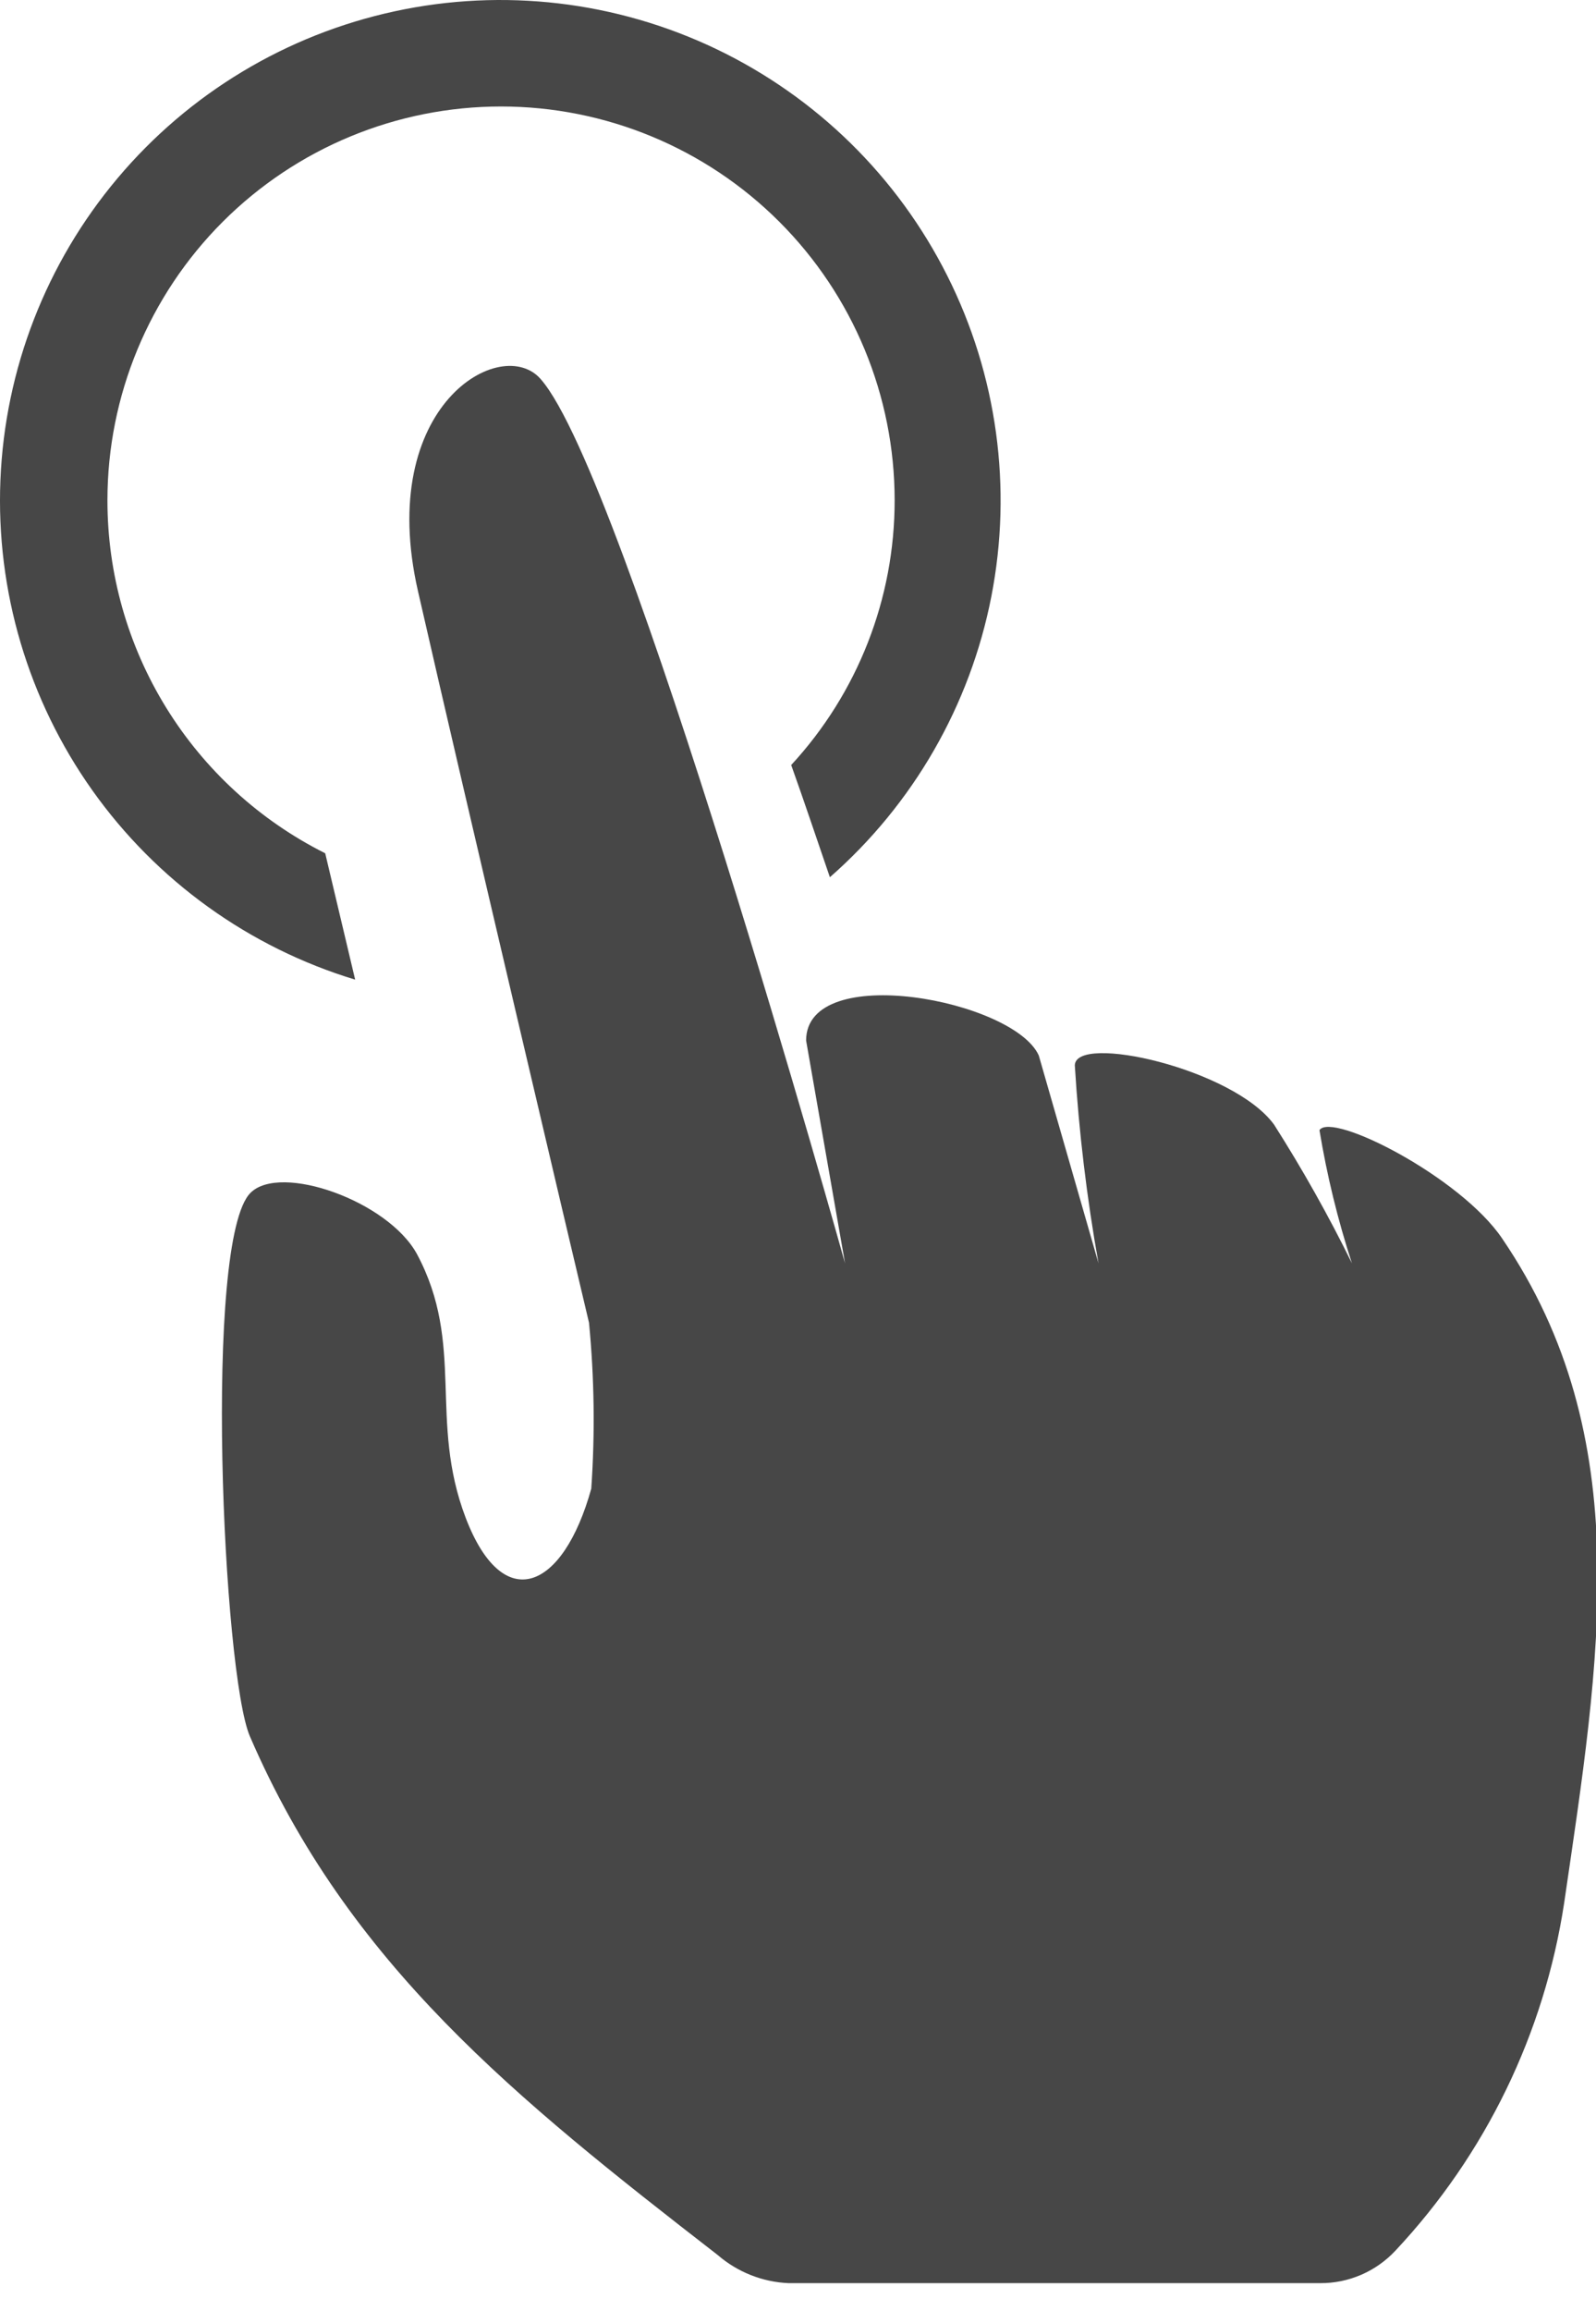 <?xml version="1.0" encoding="UTF-8"?> <svg xmlns="http://www.w3.org/2000/svg" width="38" height="55" viewBox="0 0 38 55" fill="none"> <g clip-path="url(#clip0_16_95)"> <path d="M5.95 41.319C5.309 39.836 4.837 29.498 5.965 28.385C6.676 27.674 9.241 28.578 9.929 29.845C11.08 32.001 10.2 33.794 11.088 36.119C11.977 38.445 13.406 37.85 14.078 35.424C14.169 34.108 14.151 32.788 14.024 31.476C13.638 29.853 11.104 19.113 9.952 14.068C8.94 9.64 11.953 7.933 12.881 9.03C14.897 11.348 20.12 30.062 20.12 30.062L19.193 24.761C19.193 22.86 24.138 23.795 24.733 25.117L26.155 30.062C25.876 28.505 25.688 26.934 25.591 25.356C25.591 24.584 29.361 25.426 30.335 26.762C31.013 27.827 31.632 28.928 32.189 30.062C31.851 29.027 31.593 27.968 31.416 26.894C31.702 26.446 34.778 28.006 35.767 29.474C38.996 34.218 38.084 39.519 37.242 45.283C36.771 48.384 35.37 51.27 33.224 53.558C32.995 53.803 32.718 53.999 32.409 54.132C32.101 54.265 31.768 54.333 31.432 54.331H18.776C18.152 54.304 17.556 54.067 17.084 53.658C12.278 49.934 8.291 46.743 5.95 41.319Z" fill="#474747"></path> </g> <path d="M2.558 11.905C2.558 9.42 3.545 7.036 5.303 5.278C7.06 3.521 9.444 2.534 11.93 2.534C14.415 2.534 16.799 3.521 18.556 5.278C20.314 7.036 21.301 9.42 21.301 11.905C21.303 14.24 20.423 16.49 18.838 18.205C19.149 19.073 19.447 19.968 19.759 20.875C21.744 19.136 23.097 16.787 23.603 14.197C24.109 11.606 23.741 8.921 22.555 6.563C21.37 4.204 19.435 2.307 17.054 1.167C14.674 0.028 11.982 -0.289 9.402 0.268C6.821 0.824 4.499 2.221 2.799 4.241C1.099 6.26 0.118 8.786 0.01 11.424C-0.098 14.061 0.672 16.659 2.201 18.811C3.73 20.963 5.93 22.546 8.456 23.312L7.743 20.305C6.184 19.524 4.873 18.325 3.957 16.841C3.041 15.358 2.557 13.649 2.558 11.905V11.905Z" fill="#474747"></path> <defs> <clipPath id="clip0_16_95"> <rect width="33" height="50.338" fill="white" transform="translate(5 4)"></rect> </clipPath> </defs> </svg> 
